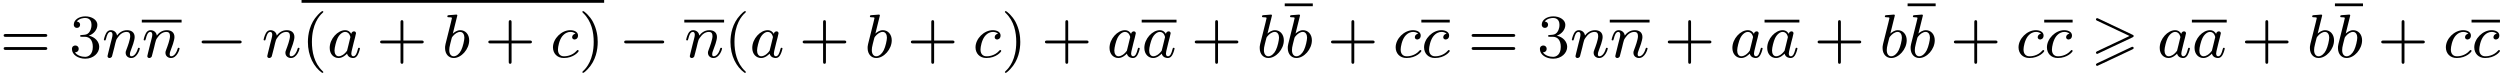 <?xml version='1.0' encoding='UTF-8'?>
<!-- This file was generated by dvisvgm 2.13.3 -->
<svg version='1.1' xmlns='http://www.w3.org/2000/svg' xmlns:xlink='http://www.w3.org/1999/xlink' width='645.642pt' height='18.809pt' viewBox='187.422 621.262 645.642 18.809'>
<defs>
<path id='g0-62' d='M5.372-2.582C5.499-2.638 5.531-2.694 5.531-2.758C5.531-2.861 5.475-2.885 5.372-2.933L.98-5.013C.869-5.069 .837-5.069 .821-5.069C.733-5.069 .662-4.997 .662-4.91C.662-4.806 .725-4.782 .821-4.734L4.997-2.766L.813-.789C.693-.733 .662-.685 .662-.614C.662-.526 .733-.454 .821-.454C.845-.454 .861-.454 .964-.51L5.372-2.582ZM5.372-1.036C5.499-1.092 5.531-1.148 5.531-1.211C5.531-1.371 5.38-1.371 5.324-1.371L.813 .757C.733 .797 .662 .845 .662 .933S.733 1.092 .821 1.092C.845 1.092 .861 1.092 .964 1.036L5.372-1.036Z'/>
<path id='g1-0' d='M5.571-1.809C5.699-1.809 5.874-1.809 5.874-1.993S5.699-2.176 5.571-2.176H1.004C.877-2.176 .701-2.176 .701-1.993S.877-1.809 1.004-1.809H5.571Z'/>
<path id='g2-97' d='M3.124-3.037C3.053-3.172 2.821-3.515 2.335-3.515C1.387-3.515 .343-2.407 .343-1.227C.343-.399 .877 .08 1.49 .08C2 .08 2.439-.327 2.582-.486C2.726 .064 3.268 .08 3.363 .08C3.73 .08 3.913-.223 3.977-.359C4.136-.646 4.248-1.108 4.248-1.14C4.248-1.188 4.216-1.243 4.121-1.243S4.009-1.196 3.961-.996C3.85-.558 3.698-.143 3.387-.143C3.204-.143 3.132-.295 3.132-.518C3.132-.654 3.204-.925 3.252-1.124S3.419-1.801 3.451-1.945L3.61-2.55C3.65-2.742 3.738-3.076 3.738-3.116C3.738-3.3 3.587-3.363 3.483-3.363C3.363-3.363 3.164-3.284 3.124-3.037ZM2.582-.861C2.184-.311 1.769-.143 1.514-.143C1.148-.143 .964-.478 .964-.893C.964-1.267 1.18-2.12 1.355-2.471C1.586-2.957 1.977-3.292 2.343-3.292C2.861-3.292 3.013-2.71 3.013-2.614C3.013-2.582 2.813-1.801 2.766-1.594C2.662-1.219 2.662-1.203 2.582-.861Z'/>
<path id='g2-98' d='M1.945-5.292C1.953-5.308 1.977-5.412 1.977-5.42C1.977-5.46 1.945-5.531 1.849-5.531C1.817-5.531 1.57-5.507 1.387-5.491L.94-5.46C.765-5.444 .685-5.436 .685-5.292C.685-5.181 .797-5.181 .893-5.181C1.275-5.181 1.275-5.133 1.275-5.061C1.275-5.013 1.196-4.694 1.148-4.511L.454-1.737C.391-1.467 .391-1.347 .391-1.211C.391-.391 .893 .08 1.506 .08C2.487 .08 3.507-1.052 3.507-2.208C3.507-2.997 2.997-3.515 2.359-3.515C1.913-3.515 1.57-3.228 1.395-3.076L1.945-5.292ZM1.506-.143C1.219-.143 .933-.367 .933-.948C.933-1.164 .964-1.363 1.06-1.745C1.116-1.977 1.172-2.2 1.235-2.431C1.275-2.574 1.275-2.59 1.371-2.71C1.642-3.045 2-3.292 2.335-3.292C2.734-3.292 2.885-2.901 2.885-2.542C2.885-2.248 2.71-1.395 2.471-.925C2.264-.494 1.881-.143 1.506-.143Z'/>
<path id='g2-99' d='M3.26-3.053C2.933-3.013 2.829-2.766 2.829-2.606C2.829-2.375 3.037-2.311 3.14-2.311C3.18-2.311 3.587-2.343 3.587-2.829S3.061-3.515 2.582-3.515C1.451-3.515 .351-2.415 .351-1.299C.351-.542 .869 .08 1.753 .08C3.013 .08 3.674-.725 3.674-.829C3.674-.901 3.595-.956 3.547-.956S3.475-.933 3.435-.885C2.805-.143 1.913-.143 1.769-.143C1.339-.143 .996-.406 .996-1.012C.996-1.363 1.156-2.208 1.53-2.702C1.881-3.148 2.279-3.292 2.59-3.292C2.686-3.292 3.053-3.284 3.26-3.053Z'/>
<path id='g2-110' d='M1.594-1.307C1.618-1.427 1.698-1.73 1.722-1.849C1.833-2.279 1.833-2.287 2.016-2.55C2.279-2.941 2.654-3.292 3.188-3.292C3.475-3.292 3.642-3.124 3.642-2.75C3.642-2.311 3.308-1.403 3.156-1.012C3.053-.749 3.053-.701 3.053-.598C3.053-.143 3.427 .08 3.77 .08C4.551 .08 4.878-1.036 4.878-1.14C4.878-1.219 4.814-1.243 4.758-1.243C4.663-1.243 4.647-1.188 4.623-1.108C4.431-.454 4.097-.143 3.794-.143C3.666-.143 3.602-.223 3.602-.406S3.666-.765 3.746-.964C3.866-1.267 4.216-2.184 4.216-2.63C4.216-3.228 3.802-3.515 3.228-3.515C2.582-3.515 2.168-3.124 1.937-2.821C1.881-3.26 1.53-3.515 1.124-3.515C.837-3.515 .638-3.332 .51-3.084C.319-2.71 .239-2.311 .239-2.295C.239-2.224 .295-2.192 .359-2.192C.462-2.192 .47-2.224 .526-2.431C.622-2.821 .765-3.292 1.1-3.292C1.307-3.292 1.355-3.092 1.355-2.917C1.355-2.774 1.315-2.622 1.251-2.359C1.235-2.295 1.116-1.825 1.084-1.714L.789-.518C.757-.399 .709-.199 .709-.167C.709 .016 .861 .08 .964 .08C1.108 .08 1.227-.016 1.283-.112C1.307-.159 1.371-.43 1.411-.598L1.594-1.307Z'/>
<path id='g4-40' d='M2.654 1.993C2.718 1.993 2.813 1.993 2.813 1.897C2.813 1.865 2.805 1.857 2.702 1.753C1.61 .725 1.339-.757 1.339-1.993C1.339-4.288 2.287-5.364 2.694-5.731C2.805-5.834 2.813-5.842 2.813-5.882S2.782-5.978 2.702-5.978C2.574-5.978 2.176-5.571 2.112-5.499C1.044-4.384 .821-2.949 .821-1.993C.821-.207 1.57 1.227 2.654 1.993Z'/>
<path id='g4-41' d='M2.463-1.993C2.463-2.75 2.335-3.658 1.841-4.599C1.451-5.332 .725-5.978 .582-5.978C.502-5.978 .478-5.922 .478-5.882C.478-5.85 .478-5.834 .574-5.738C1.69-4.678 1.945-3.22 1.945-1.993C1.945 .295 .996 1.379 .59 1.745C.486 1.849 .478 1.857 .478 1.897S.502 1.993 .582 1.993C.709 1.993 1.108 1.586 1.172 1.514C2.24 .399 2.463-1.036 2.463-1.993Z'/>
<path id='g4-43' d='M3.475-1.809H5.818C5.93-1.809 6.105-1.809 6.105-1.993S5.93-2.176 5.818-2.176H3.475V-4.527C3.475-4.639 3.475-4.814 3.292-4.814S3.108-4.639 3.108-4.527V-2.176H.757C.646-2.176 .47-2.176 .47-1.993S.646-1.809 .757-1.809H3.108V.542C3.108 .654 3.108 .829 3.292 .829S3.475 .654 3.475 .542V-1.809Z'/>
<path id='g4-51' d='M2.016-2.662C2.646-2.662 3.045-2.2 3.045-1.363C3.045-.367 2.479-.072 2.056-.072C1.618-.072 1.02-.231 .741-.654C1.028-.654 1.227-.837 1.227-1.1C1.227-1.355 1.044-1.538 .789-1.538C.574-1.538 .351-1.403 .351-1.084C.351-.327 1.164 .167 2.072 .167C3.132 .167 3.873-.566 3.873-1.363C3.873-2.024 3.347-2.63 2.534-2.805C3.164-3.029 3.634-3.571 3.634-4.208S2.917-5.3 2.088-5.3C1.235-5.3 .59-4.838 .59-4.232C.59-3.937 .789-3.81 .996-3.81C1.243-3.81 1.403-3.985 1.403-4.216C1.403-4.511 1.148-4.623 .972-4.631C1.307-5.069 1.921-5.093 2.064-5.093C2.271-5.093 2.877-5.029 2.877-4.208C2.877-3.65 2.646-3.316 2.534-3.188C2.295-2.941 2.112-2.925 1.626-2.893C1.474-2.885 1.411-2.877 1.411-2.774C1.411-2.662 1.482-2.662 1.618-2.662H2.016Z'/>
<path id='g4-61' d='M5.826-2.654C5.946-2.654 6.105-2.654 6.105-2.837S5.914-3.021 5.794-3.021H.781C.662-3.021 .47-3.021 .47-2.837S.63-2.654 .749-2.654H5.826ZM5.794-.964C5.914-.964 6.105-.964 6.105-1.148S5.946-1.331 5.826-1.331H.749C.63-1.331 .47-1.331 .47-1.148S.662-.964 .781-.964H5.794Z'/>
</defs>
<g id='page6' transform='matrix(2 0 0 2 0 0)'>
<use x='93.711' y='318.043' xlink:href='#g4-61'/>
<use x='102.65' y='318.043' xlink:href='#g4-51'/>
<use x='106.884' y='318.043' xlink:href='#g2-110'/>
<rect x='112.022' y='313.177' height='.359' width='5.138'/>
<use x='112.022' y='318.043' xlink:href='#g2-110'/>
<use x='119.042' y='318.043' xlink:href='#g1-0'/>
<use x='127.511' y='318.043' xlink:href='#g2-110'/>
<rect x='132.649' y='310.631' height='.359' width='39.075'/>
<use x='132.649' y='318.043' xlink:href='#g4-40'/>
<use x='135.942' y='318.043' xlink:href='#g2-97'/>
<use x='142.322' y='318.043' xlink:href='#g4-43'/>
<use x='150.79' y='318.043' xlink:href='#g2-98'/>
<use x='156.295' y='318.043' xlink:href='#g4-43'/>
<use x='164.763' y='318.043' xlink:href='#g2-99'/>
<use x='168.431' y='318.043' xlink:href='#g4-41'/>
<use x='173.606' y='318.043' xlink:href='#g1-0'/>
<rect x='182.074' y='313.177' height='.359' width='5.138'/>
<use x='182.074' y='318.043' xlink:href='#g2-110'/>
<use x='187.213' y='318.043' xlink:href='#g4-40'/>
<use x='190.506' y='318.043' xlink:href='#g2-97'/>
<use x='196.886' y='318.043' xlink:href='#g4-43'/>
<use x='205.354' y='318.043' xlink:href='#g2-98'/>
<use x='210.858' y='318.043' xlink:href='#g4-43'/>
<use x='219.327' y='318.043' xlink:href='#g2-99'/>
<use x='222.995' y='318.043' xlink:href='#g4-41'/>
<use x='228.17' y='318.043' xlink:href='#g4-43'/>
<use x='236.638' y='318.043' xlink:href='#g2-97'/>
<rect x='241.136' y='313.177' height='.359' width='4.498'/>
<use x='241.136' y='318.043' xlink:href='#g2-97'/>
<use x='247.516' y='318.043' xlink:href='#g4-43'/>
<use x='255.984' y='318.043' xlink:href='#g2-98'/>
<rect x='259.607' y='311.074' height='.359' width='3.623'/>
<use x='259.607' y='318.043' xlink:href='#g2-98'/>
<use x='265.111' y='318.043' xlink:href='#g4-43'/>
<use x='273.58' y='318.043' xlink:href='#g2-99'/>
<rect x='277.248' y='313.177' height='.359' width='3.668'/>
<use x='277.248' y='318.043' xlink:href='#g2-99'/>
<use x='283.268' y='318.043' xlink:href='#g4-61'/>
<use x='292.206' y='318.043' xlink:href='#g4-51'/>
<use x='296.441' y='318.043' xlink:href='#g2-110'/>
<rect x='301.579' y='313.177' height='.359' width='5.138'/>
<use x='301.579' y='318.043' xlink:href='#g2-110'/>
<use x='308.599' y='318.043' xlink:href='#g4-43'/>
<use x='317.067' y='318.043' xlink:href='#g2-97'/>
<rect x='321.565' y='313.177' height='.359' width='4.498'/>
<use x='321.565' y='318.043' xlink:href='#g2-97'/>
<use x='327.945' y='318.043' xlink:href='#g4-43'/>
<use x='336.414' y='318.043' xlink:href='#g2-98'/>
<rect x='340.036' y='311.074' height='.359' width='3.623'/>
<use x='340.036' y='318.043' xlink:href='#g2-98'/>
<use x='345.541' y='318.043' xlink:href='#g4-43'/>
<use x='354.009' y='318.043' xlink:href='#g2-99'/>
<rect x='357.677' y='313.177' height='.359' width='3.668'/>
<use x='357.677' y='318.043' xlink:href='#g2-99'/>
<use x='363.697' y='318.043' xlink:href='#g0-62'/>
<use x='372.248' y='318.043' xlink:href='#g2-97'/>
<rect x='376.746' y='313.177' height='.359' width='4.498'/>
<use x='376.746' y='318.043' xlink:href='#g2-97'/>
<use x='383.126' y='318.043' xlink:href='#g4-43'/>
<use x='391.594' y='318.043' xlink:href='#g2-98'/>
<rect x='395.217' y='311.074' height='.359' width='3.623'/>
<use x='395.217' y='318.043' xlink:href='#g2-98'/>
<use x='400.721' y='318.043' xlink:href='#g4-43'/>
<use x='409.19' y='318.043' xlink:href='#g2-99'/>
<rect x='412.858' y='313.177' height='.359' width='3.668'/>
<use x='412.858' y='318.043' xlink:href='#g2-99'/>
</g>
</svg>